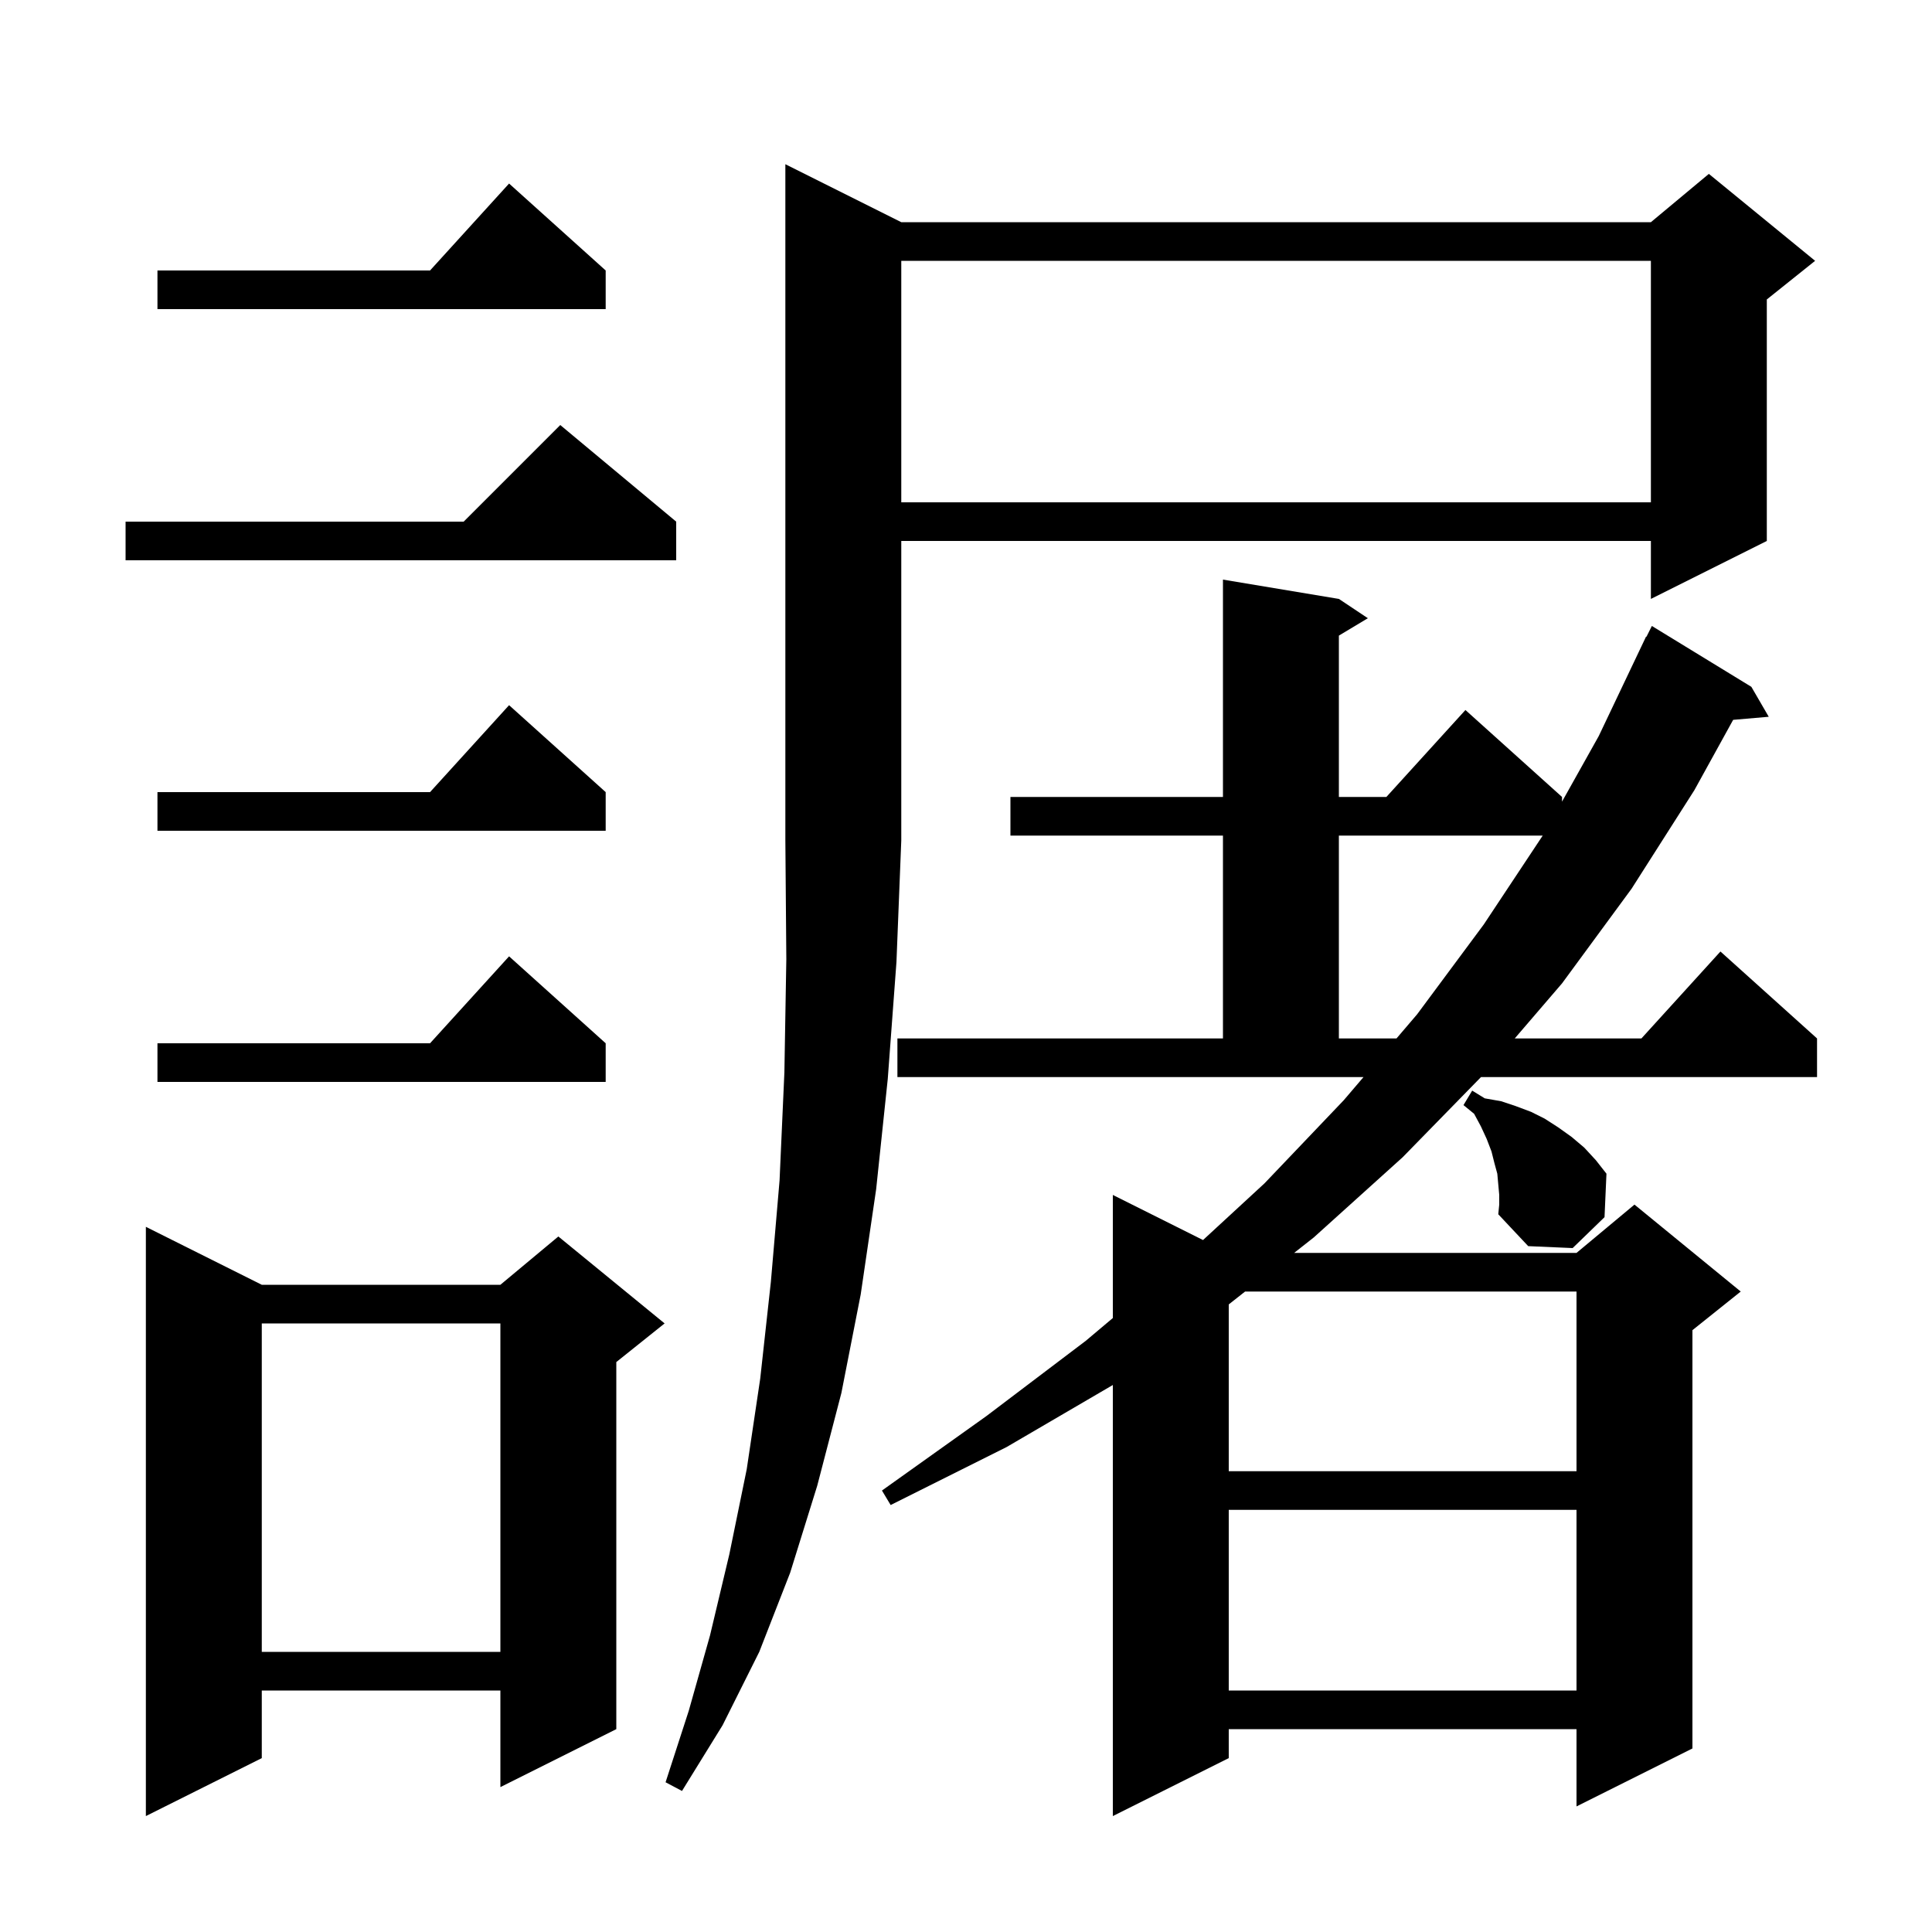 <svg xmlns="http://www.w3.org/2000/svg" xmlns:xlink="http://www.w3.org/1999/xlink" version="1.1" baseProfile="full" viewBox="0 0 200 200" width="200" height="200"><g fill="currentColor"><path d="M 92.9 107.5 L 126.6 107.5 L 126.6 86.5 L 104.6 86.5 L 104.6 82.5 L 126.6 82.5 L 126.6 60.0 L 138.6 62.0 L 141.6 64.0 L 138.6 65.8 L 138.6 82.5 L 143.518 82.5 L 151.7 73.5 L 161.7 82.5 L 161.7 82.986 L 165.5 76.2 L 170.4 65.9 L 170.44 65.919 L 171.0 64.8 L 181.3 71.1 L 183.1 74.2 L 179.416 74.518 L 175.4 81.8 L 168.9 92.0 L 161.7 101.8 L 156.805 107.5 L 169.918 107.5 L 178.1 98.5 L 188.1 107.5 L 188.1 111.5 L 153.311 111.5 L 145.2 119.8 L 136.0 128.1 L 133.969 129.7 L 163.2 129.7 L 169.2 124.7 L 180.2 133.7 L 175.2 137.7 L 175.2 181.0 L 163.2 187.0 L 163.2 179.0 L 127.2 179.0 L 127.2 182.0 L 115.2 188.0 L 115.2 143.375 L 104.2 149.8 L 92.2 155.8 L 91.3 154.3 L 102.1 146.6 L 112.4 138.8 L 115.2 136.442 L 115.2 123.7 L 124.537 128.368 L 130.9 122.5 L 139.1 113.9 L 141.149 111.5 L 92.9 111.5 Z M 27.1 133.0 L 51.8 133.0 L 57.8 128.0 L 68.8 137.0 L 63.8 141.0 L 63.8 179.0 L 51.8 185.0 L 51.8 175.0 L 27.1 175.0 L 27.1 182.0 L 15.1 188.0 L 15.1 127.0 Z M 93.3 23.0 L 170.9 23.0 L 176.9 18.0 L 187.9 27.0 L 182.9 31.0 L 182.9 56.0 L 170.9 62.0 L 170.9 56.0 L 93.3 56.0 L 93.3 87.0 L 92.8 99.6 L 91.9 111.7 L 90.7 123.1 L 89.1 134.0 L 87.1 144.2 L 84.6 153.8 L 81.8 162.8 L 78.6 171.0 L 74.8 178.6 L 70.6 185.4 L 68.9 184.5 L 71.3 177.1 L 73.5 169.3 L 75.5 160.9 L 77.3 152.1 L 78.7 142.7 L 79.8 132.7 L 80.7 122.2 L 81.2 111.0 L 81.4 99.3 L 81.3 87.0 L 81.3 17.0 Z M 127.2 156.3 L 127.2 175.0 L 163.2 175.0 L 163.2 156.3 Z M 27.1 137.0 L 27.1 171.0 L 51.8 171.0 L 51.8 137.0 Z M 128.892 133.7 L 127.2 135.033 L 127.2 152.3 L 163.2 152.3 L 163.2 133.7 Z M 155.2 123.7 L 155.0 121.5 L 154.7 120.4 L 154.4 119.2 L 153.9 117.9 L 153.3 116.6 L 152.6 115.3 L 151.5 114.4 L 152.4 112.9 L 153.7 113.7 L 155.4 114.0 L 156.9 114.5 L 158.5 115.1 L 159.9 115.8 L 161.3 116.7 L 162.7 117.7 L 164.0 118.8 L 165.2 120.1 L 166.3 121.5 L 166.1 126.0 L 162.8 129.2 L 158.2 129.0 L 155.1 125.7 L 155.2 124.7 Z M 62.7 108.0 L 62.7 112.0 L 16.3 112.0 L 16.3 108.0 L 44.518 108.0 L 52.7 99.0 Z M 138.6 86.5 L 138.6 107.5 L 144.565 107.5 L 146.7 105.0 L 153.6 95.7 L 159.701 86.5 Z M 62.7 82.0 L 62.7 86.0 L 16.3 86.0 L 16.3 82.0 L 44.518 82.0 L 52.7 73.0 Z M 70.0 54.0 L 70.0 58.0 L 13.0 58.0 L 13.0 54.0 L 48.0 54.0 L 58.0 44.0 Z M 93.3 27.0 L 93.3 52.0 L 170.9 52.0 L 170.9 27.0 Z M 62.7 28.0 L 62.7 32.0 L 16.3 32.0 L 16.3 28.0 L 44.518 28.0 L 52.7 19.0 Z "/></g></svg>